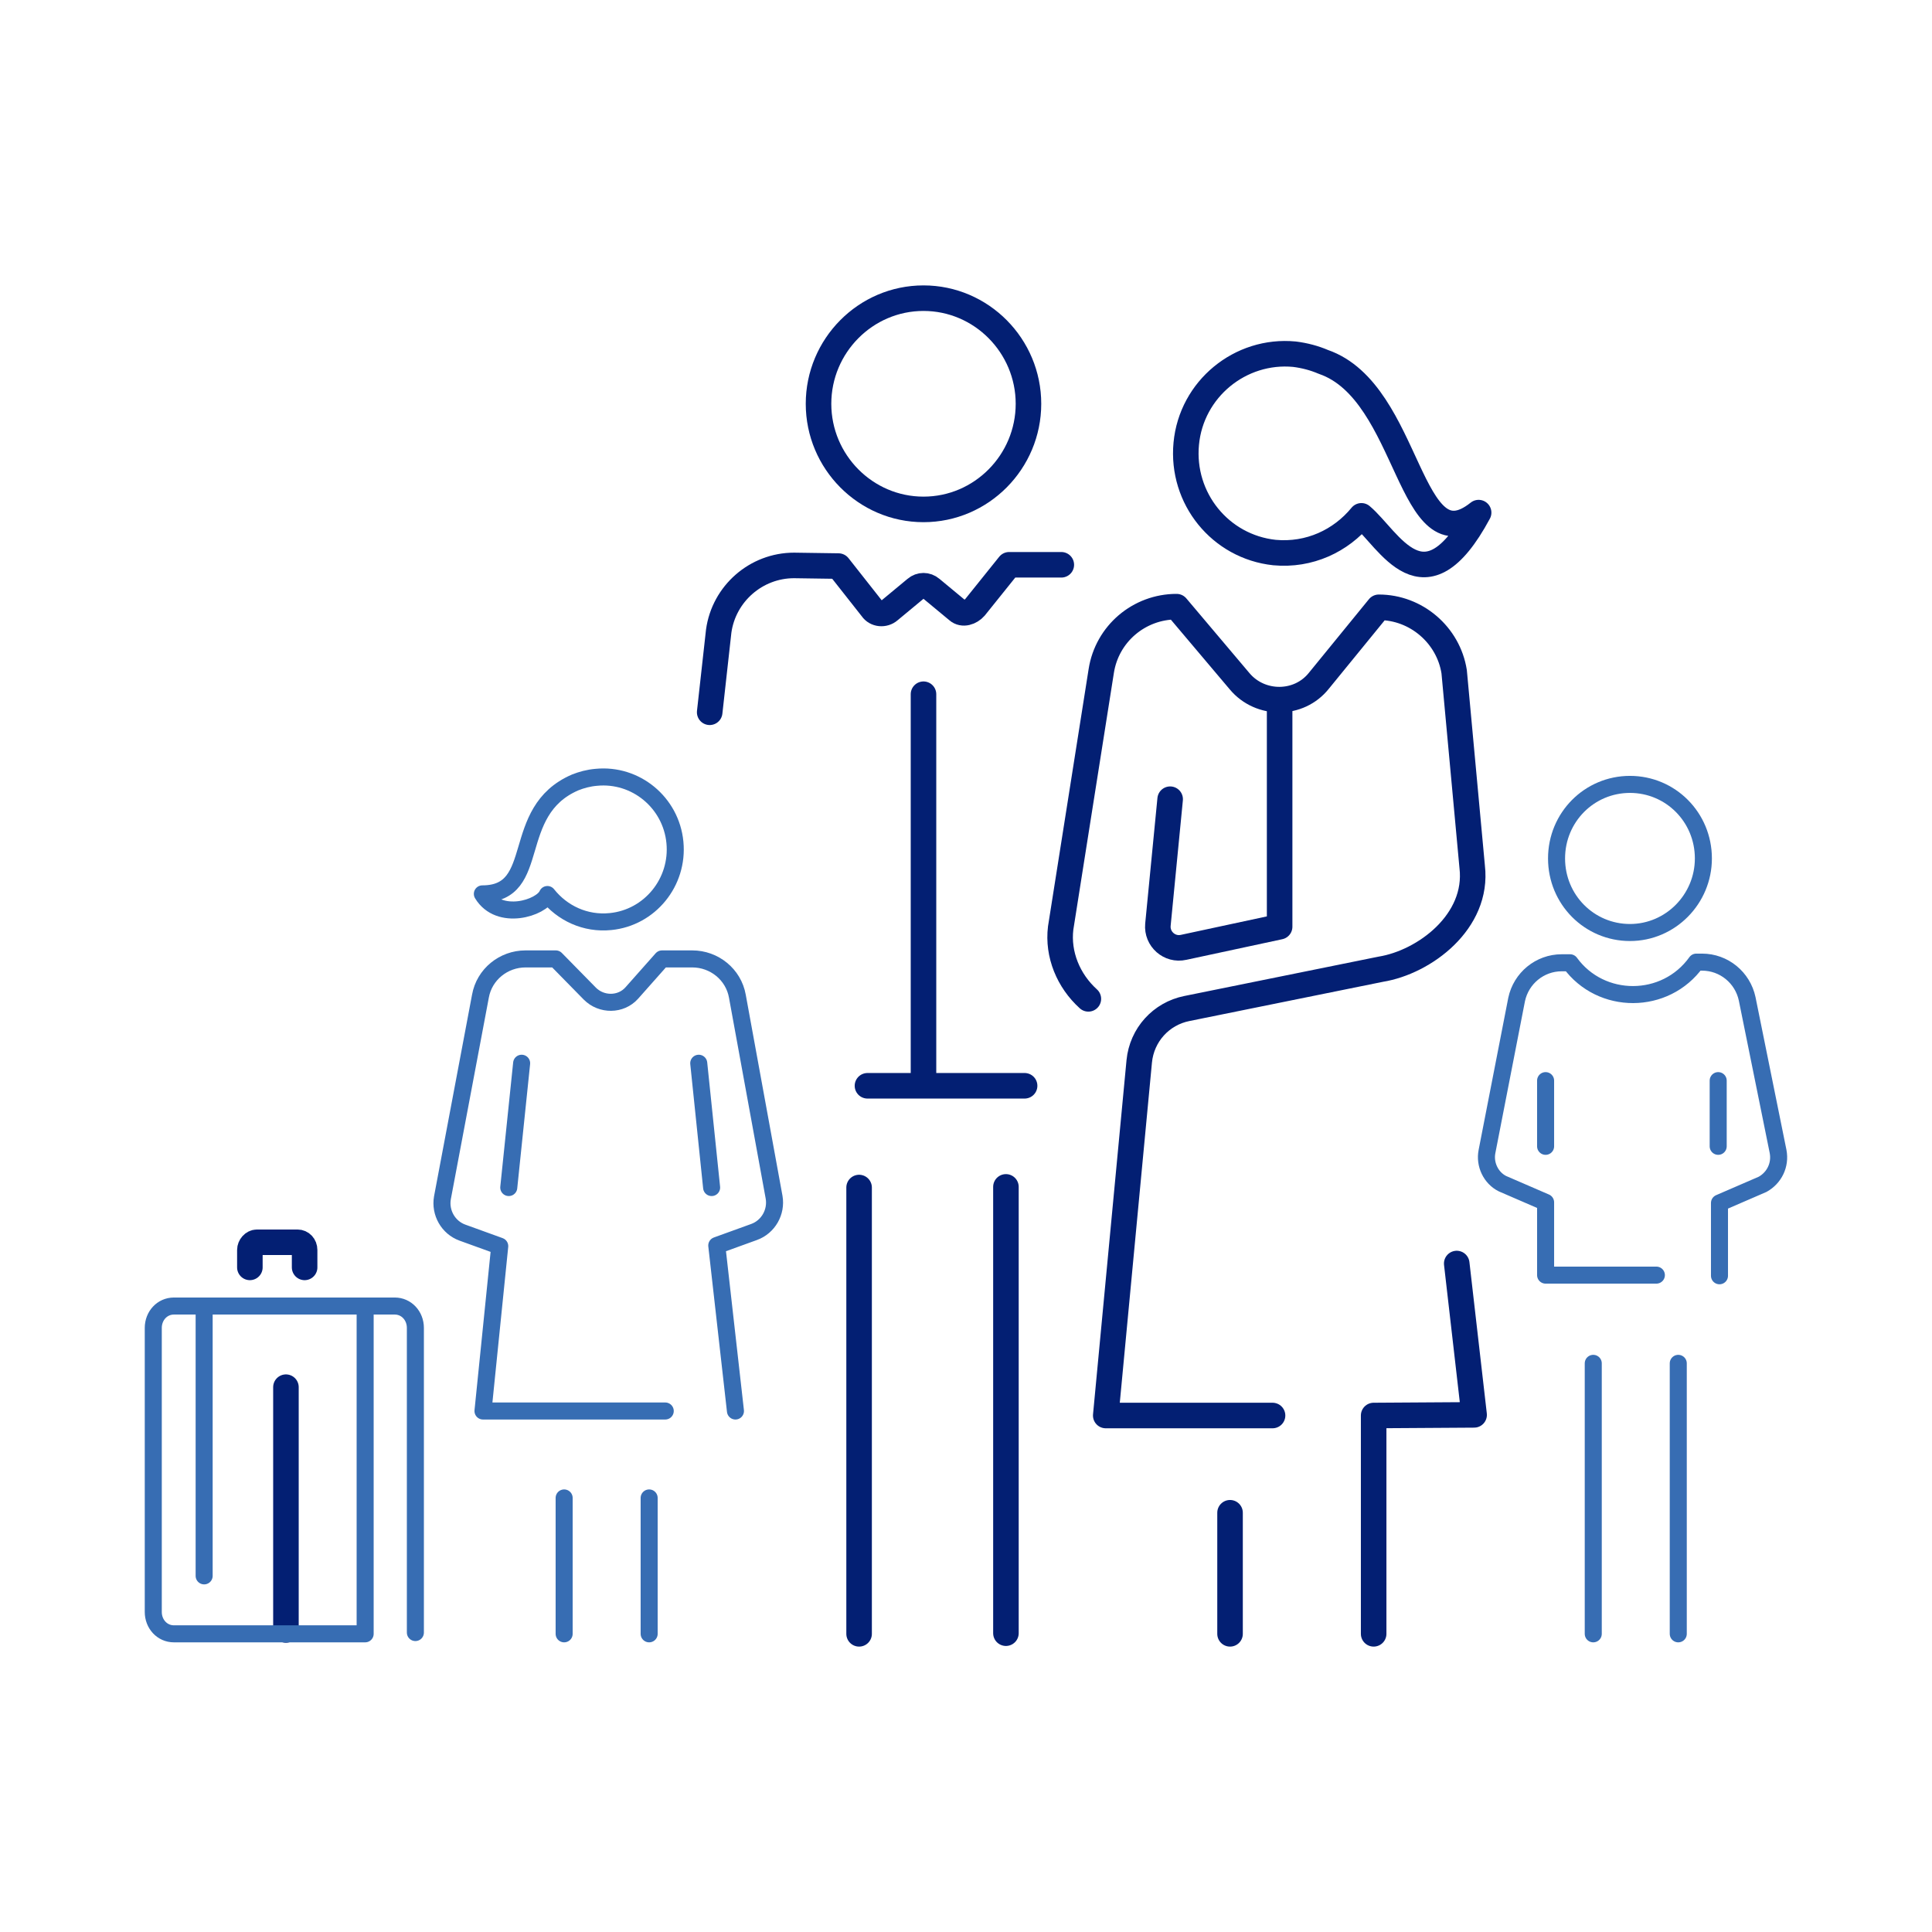 <svg enable-background="new 0 0 300 300" viewBox="0 0 300 300" xmlns="http://www.w3.org/2000/svg"><g fill="none" stroke-linecap="round" stroke-linejoin="round" stroke-miterlimit="10"><path d="m44.4 253.1v-37.7" stroke="#031f73" stroke-width="3.967"/><path d="m56.7 202.8v50.9h-2.5-27.2c-1.8 0-3.2-1.5-3.2-3.4v-44.1c0-1.9 1.4-3.4 3.2-3.4h34.3c1.8 0 3.2 1.5 3.2 3.4v47.3" stroke="#376db3" stroke-width="2.645"/><path d="m31.7 202.8v41.9" stroke="#376db3" stroke-width="2.645"/><path d="m38.8 196.8v-2.7c0-.6.5-1.2 1.1-1.2h6.3c.6 0 1.1.5 1.1 1.2v2.7" stroke="#031f73" stroke-width="3.967"/><path d="m89.3 121.5c1-.4 2.1-.7 3.3-.8 6.1-.6 11.6 3.9 12.2 10.1s-3.9 11.7-10 12.3c-3.9.4-7.5-1.3-9.8-4.2-.9 2.1-7.5 4.2-10.1-.1 9.5-0 4-12.8 14.4-17.3z" stroke="#376db3" stroke-width="2.645"/><path d="m114.2 219.1-2.9-25.7 5.8-2.1c2.2-.8 3.5-3.1 3.1-5.4l-5.7-31.2c-.6-3.4-3.6-5.8-7-5.8h-4.7l-4.7 5.3c-1.7 1.9-4.7 1.9-6.5.1l-5.3-5.4h-4.7c-3.4 0-6.4 2.4-7 5.8l-5.9 31.3c-.4 2.3.9 4.6 3.1 5.4l5.8 2.1-2.6 25.6h28.3" stroke="#376db3" stroke-width="2.645"/><path d="m87.6 232.6v21.1" stroke="#376db3" stroke-width="2.645"/><path d="m100.8 232.6v21.1" stroke="#376db3" stroke-width="2.645"/><g stroke="#031f73" stroke-width="3.967"><path d="m156.2 184.3v69.3m-22.8.1v-69.3"/><path d="m181.7 124.1-1.9 19.5c-.2 2.2 1.8 4 4 3.5l14.9-3.2v-34.9"/><path d="m143.4 107.8v60.3"/><path d="m134.7 168.6h24.4"/><path d="m143.4 46.3c9 0 16.3 7.4 16.3 16.4s-7.3 16.4-16.3 16.4-16.3-7.4-16.3-16.4 7.3-16.4 16.3-16.4z"/><path d="m205.5 56.2c-1.4-.6-2.9-1-4.5-1.2-8.4-.8-16 5.4-16.8 13.9s5.3 16 13.7 16.9c5.4.5 10.3-1.8 13.5-5.7 4.3 3.6 9.7 15.3 18.2-.5-10.9 8.7-10.5-18.7-24.1-23.4z"/><path d="m197.6 219.8h-25.9l3.8-40.2 1.4-14.8c.4-4.1 3.4-7.4 7.4-8.2l30.1-6.1c6.8-1.1 15.2-7.4 14.2-15.9l-2.8-30.3c-.9-5.7-5.9-10-11.7-10l-9.3 11.4c-3.1 3.9-9.1 3.9-12.3.1l-9.8-11.6c-5.8 0-10.8 4.2-11.7 10l-6.3 39.9c-.5 4.1 1.2 8.2 4.3 11"/><path d="m191 253.7v-18.8"/><path d="m226.2 196.2 2.7 23.5-15.6.1v33.9"/><path d="m164.8 87.7h-8.1l-5.3 6.6c-.7.8-1.9 1.2-2.7.5l-4.1-3.4c-.7-.6-1.7-.6-2.4 0l-4.1 3.4c-.8.7-2.1.6-2.7-.3l-5.2-6.6-6.9-.1c-5.9 0-10.9 4.4-11.7 10.2l-1.4 12.6"/></g><path d="m267 198.1v-11.3l6.7-2.9c1.8-1 2.8-3 2.4-5.1l-4.8-23.7c-.7-3.3-3.6-5.7-7-5.7h-.9c-4.8 6.7-14.8 6.7-19.6.1h-1.3c-3.4 0-6.3 2.4-7 5.7l-4.6 23.6c-.4 2 .6 4.1 2.4 5l6.7 2.9v11.3h17.2" stroke="#376db3" stroke-width="2.645"/><path d="m81 165.1-2 19.3" stroke="#376db3" stroke-width="2.645"/><path d="m110.5 184.4-2-19.3" stroke="#376db3" stroke-width="2.645"/><path d="m240 178v-10.2" stroke="#376db3" stroke-width="2.645"/><path d="m266.8 178v-10.2" stroke="#376db3" stroke-width="2.645"/><path d="m253.1 121.8c6.3 0 11.4 5.1 11.4 11.5 0 6.3-5.1 11.5-11.4 11.5s-11.4-5.1-11.4-11.5 5.1-11.5 11.4-11.5z" stroke="#376db3" stroke-width="2.645"/><path d="m260.6 211.7v42" stroke="#376db3" stroke-width="2.645"/><path d="m247.4 253.7v-42" stroke="#376db3" stroke-width="2.645"/></g></svg>